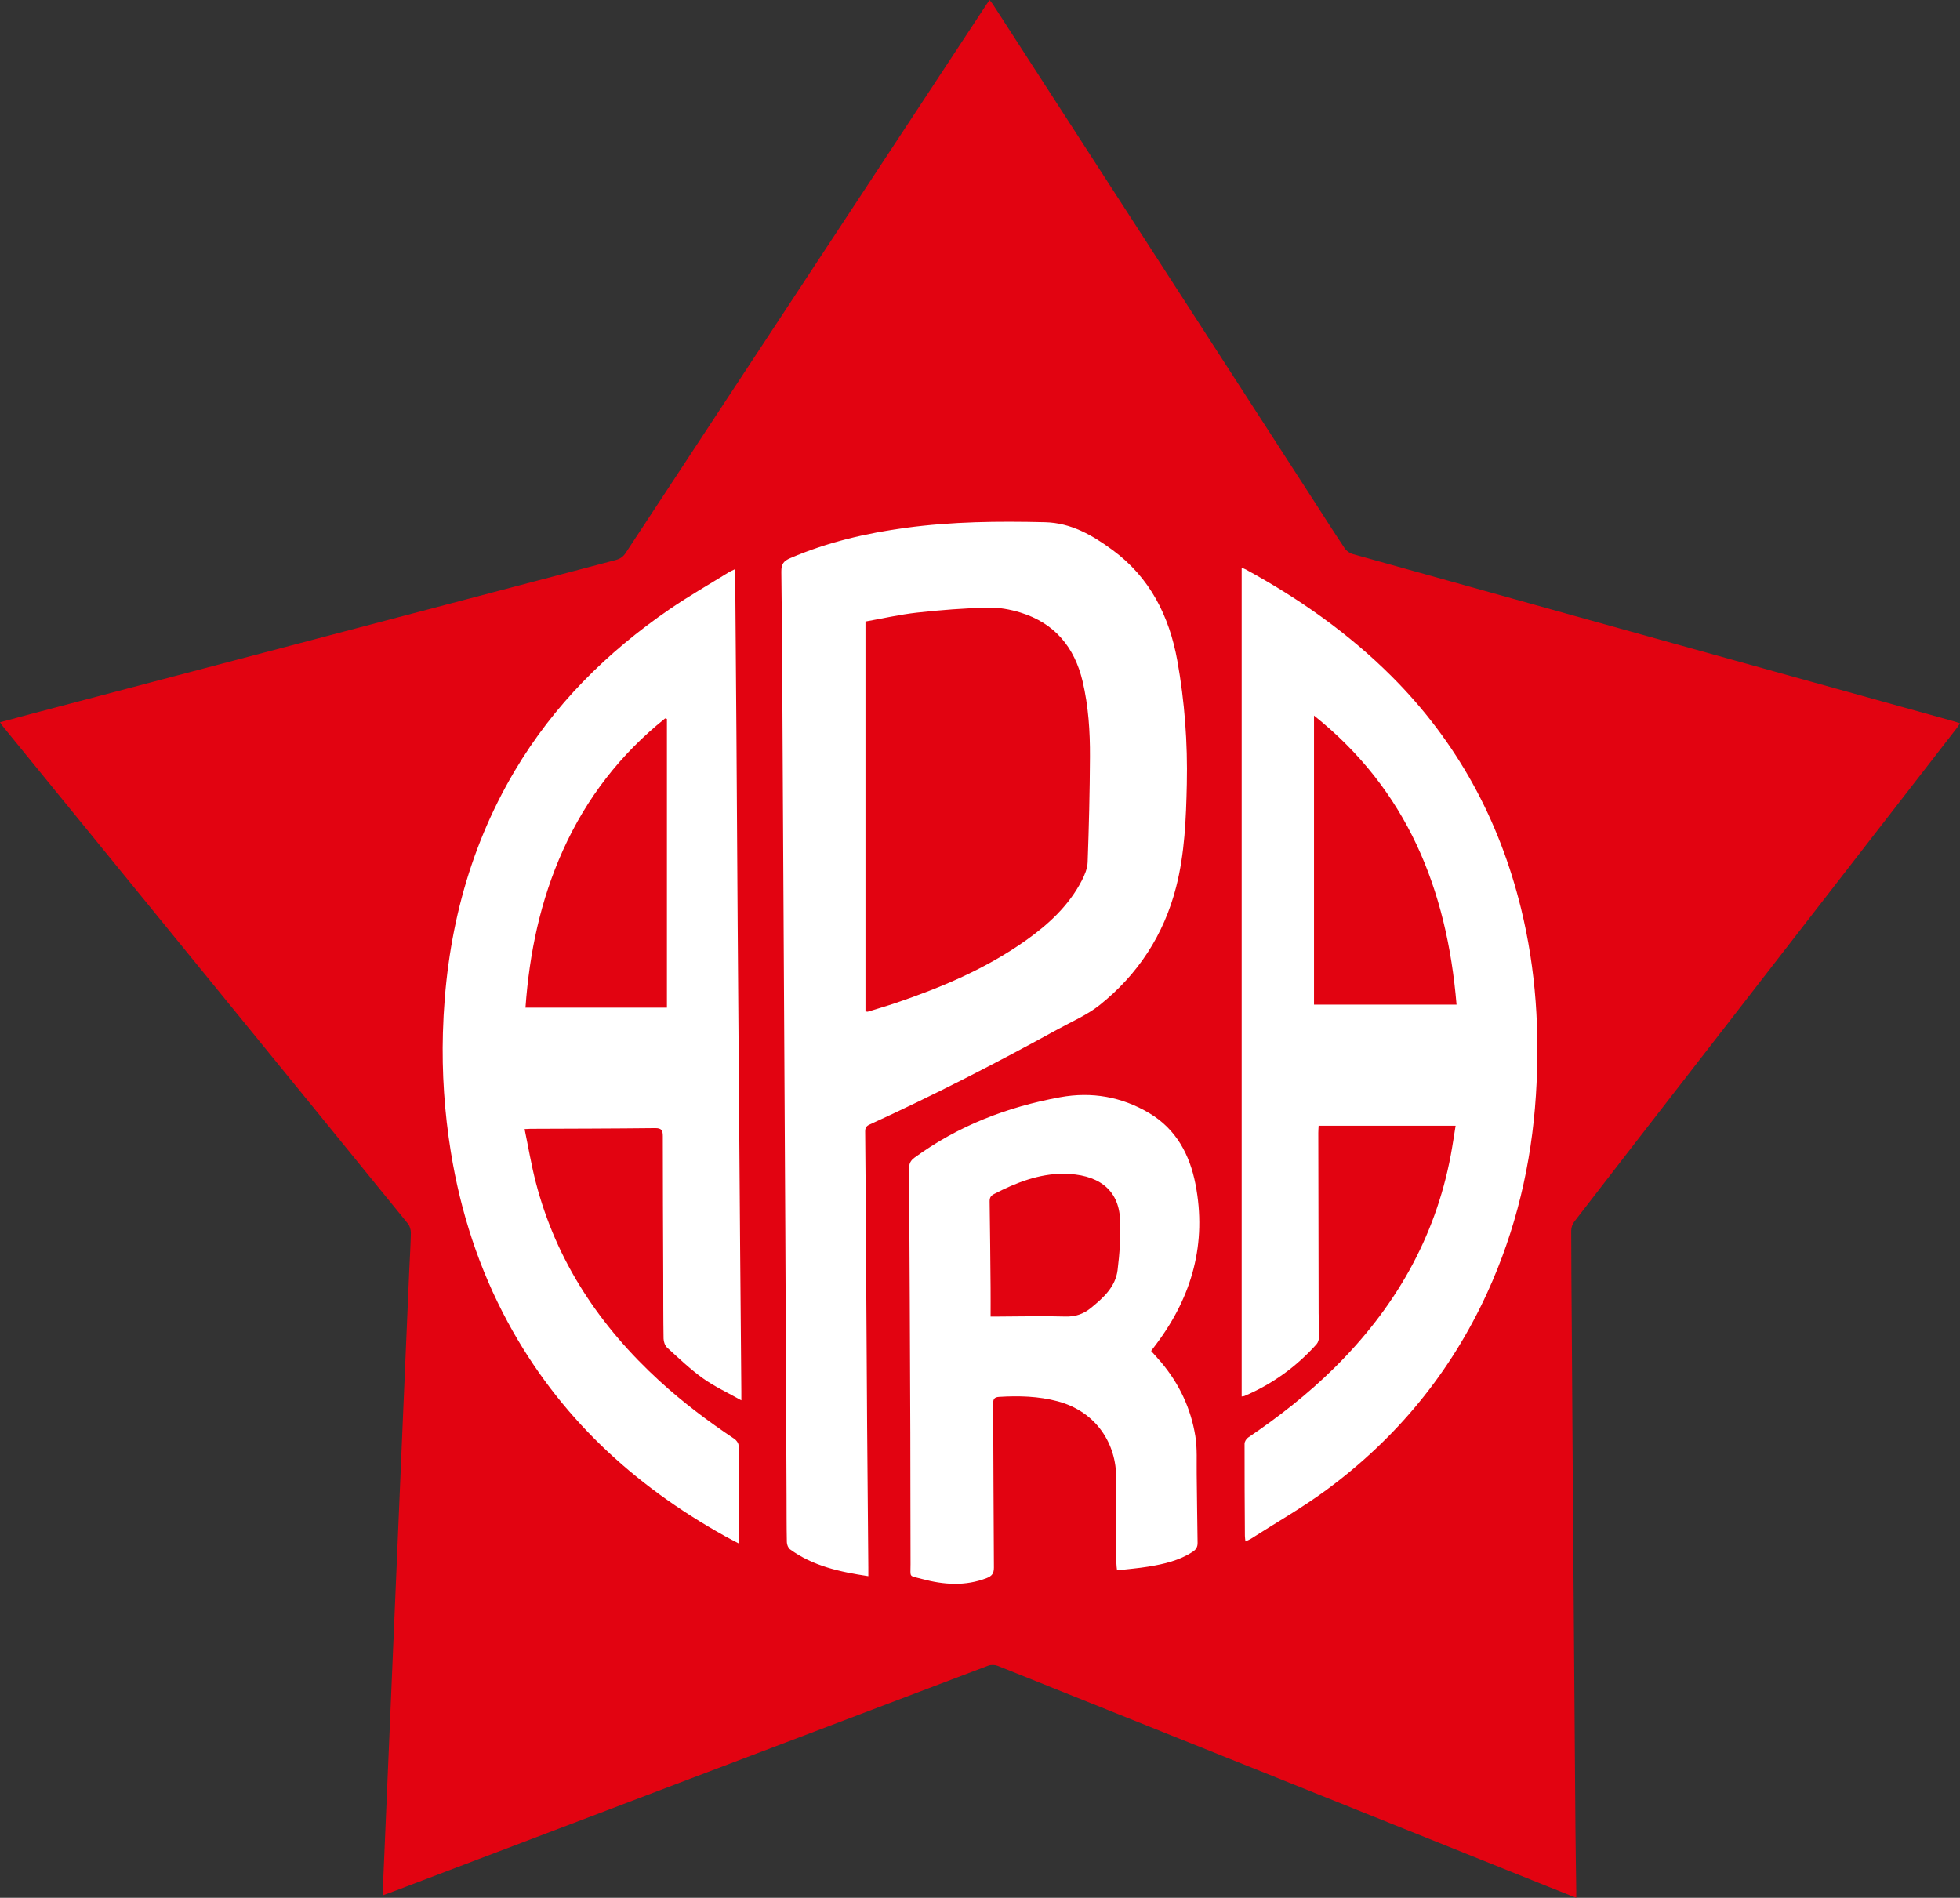 <?xml version="1.0" encoding="UTF-8"?>
<svg xmlns="http://www.w3.org/2000/svg" xmlns:xlink="http://www.w3.org/1999/xlink" xmlns:xodm="http://www.corel.com/coreldraw/odm/2003" xml:space="preserve" width="214.885mm" height="208.074mm" version="1.1" style="shape-rendering:geometricPrecision; text-rendering:geometricPrecision; image-rendering:optimizeQuality; fill-rule:evenodd; clip-rule:evenodd" viewBox="0 0 12062.49 11680.14">
 <rect x="0" y="0" width="12062.49" height="11680.14" fill="#333333" stroke="none"/>
 <defs>
  <style type="text/css">
   
    .fil0 {fill:white}
    .fil1 {fill:#E20311;fill-rule:nonzero}
   
  </style>
 </defs>
 <g id="Capa_x0020_1">
  <g id="_1622061777488">
   <circle class="fil0" cx="6031.25" cy="6487.03" r="3607.51"></circle>
   <g>
    <path class="fil1" d="M9452.43 6740.79c-27.01,423.06 -122.74,829.46 -299.55,1215.6 -224.85,491.09 -557.8,895.5 -991.54,1214.95 -147.45,108.59 -307.69,199.83 -462.22,298.75 -9.32,5.97 -20,9.81 -34.28,16.67 -1.35,-13.65 -3.24,-24.28 -3.31,-34.93 -1.14,-188.88 -2.51,-377.74 -2.08,-566.6 0.05,-12.85 10.87,-30.29 21.96,-37.81 189.08,-128.03 368.3,-268.14 530.88,-428.89 369.19,-365 619.7,-795.15 716.23,-1309.3 11.11,-59.17 19.64,-118.83 29.79,-180.98l-843.1 0c-0.8,16.76 -1.99,30.09 -1.96,43.4 0.56,370.24 1.16,740.47 2.08,1110.69 0.12,49.04 3.36,98.11 2.39,147.11 -0.29,14.96 -5.96,33.2 -15.72,44.07 -124.51,138.74 -272.3,245.51 -444.13,318.46 -3.33,1.4 -7.32,1.26 -16.19,2.66l0 -5100.12c7.54,3.02 16.86,5.66 25.17,10.19 328.63,179.44 632.43,392.67 898.11,658.09 400.83,400.47 661.1,879.38 795.78,1427.85 92.86,378.2 116.46,762.41 91.7,1150.14zm-2305.63 1644.22c110.98,132.04 182.29,283.84 209.68,453.23 12.46,77.23 7.13,157.48 8.38,236.37 2.25,139.97 2.78,279.98 5.46,419.95 0.52,26.09 -8.86,42.03 -29.97,55.83 -83.2,54.35 -177.44,75.9 -273.17,91.46 -62.3,10.15 -125.42,15.1 -192.63,22.9 -1.5,-15.75 -3.65,-28.15 -3.72,-40.56 -0.9,-174.72 -3.87,-349.51 -1.62,-524.23 2.75,-212.73 -121.17,-411.8 -360.23,-475.63 -118.13,-31.55 -238.34,-34.52 -359.58,-27.22 -29.54,1.76 -37.32,12.53 -37.16,41.3 1.96,336.34 1.96,672.68 4.61,1009.01 0.29,36.43 -12.61,52.72 -44.47,65.03 -132.29,51.09 -265.3,41.3 -397.99,5.46 -83.92,-22.68 -70.29,-5.27 -70.65,-90.83 -1.12,-269.35 -0.36,-538.68 -1.36,-808.03 -2,-542.18 -4.42,-1084.36 -7.73,-1626.53 -0.17,-30.8 8.77,-49.62 33.97,-68.03 268.79,-196.15 570.61,-312.18 895.81,-371.53 194.68,-35.53 379.41,-2.83 548.63,97.86 164.9,98.12 249.09,255.24 284.45,437.92 70.08,361.89 -20.1,686.78 -238.45,979.49 -11.35,15.22 -22.85,30.3 -34.8,46.17 21.57,24.3 42.63,46.96 62.54,70.61zm-1817.89 -831.94c2.56,406.68 4.78,813.36 7.65,1220.05 2.08,292.08 4.96,584.16 7.44,876.24 0.12,14.88 0.02,29.76 0.02,51.29 -175.38,-26.38 -340.42,-62.11 -482.03,-165.41 -11.37,-8.31 -19.13,-28.84 -19.45,-43.92 -2.05,-95.66 -1.43,-191.39 -1.89,-287.1 -2.48,-542.69 -4.85,-1085.4 -7.58,-1628.11 -2.27,-452.03 -4.97,-904.05 -7.51,-1356.07 -2.51,-445.72 -5.05,-891.47 -7.53,-1337.19 -2.56,-454.56 -3.74,-909.12 -9.47,-1363.62 -0.61,-48.94 14.83,-66.77 55.26,-84.16 228.14,-98.22 466.96,-153.66 712.13,-186.73 284.16,-38.34 569.37,-41.12 855.32,-34.26 161.01,3.87 291.75,80.3 414.8,170.43 230.67,169 350.27,407.19 399.72,682.58 45.03,250.67 63.75,504.27 58.22,758.98 -4.61,212.53 -12.75,425.87 -65.66,632.79 -75.28,294.43 -234.78,538.91 -472.08,727.8 -75.78,60.32 -168.48,99.67 -254.4,146.89 -380.09,208.96 -765.69,407.19 -1160.26,587.55 -20.48,9.35 -27.32,20.87 -27.1,42.68 2,196.39 3.12,392.84 4.37,589.26zm-766.41 1065.35c-85.4,-48.12 -165.79,-84.96 -236.37,-135.5 -78.35,-56.1 -148.69,-123.61 -220.15,-188.74 -13.43,-12.24 -21.84,-36.57 -22.18,-55.51 -2.22,-128.41 -1.52,-256.88 -2,-385.32 -1.04,-287.06 -2.78,-574.11 -2.61,-861.17 0.02,-36.86 -8.82,-49.52 -48.29,-49.08 -255.58,2.92 -511.19,3.09 -766.82,4.23 -8.6,0.02 -17.19,0.79 -35.61,1.69 23.07,111.03 41.09,219.85 68.56,326.24 125.95,487.72 394.44,887.55 762.76,1224.71 143.31,131.15 298.12,247.46 459.51,355.33 12.35,8.26 25.82,26.14 25.92,39.64 1.67,198.74 1.17,397.51 1.17,604.19 -30.92,-16.35 -57.43,-29.76 -83.37,-44.18 -567.3,-315.22 -1026.16,-740.92 -1337.16,-1316.21 -177.96,-329.22 -291.7,-680.24 -351.26,-1049.39 -39.23,-242.92 -55.78,-487.18 -48.8,-733.11 16.26,-572.91 147.4,-1114.49 441.49,-1611.15 240.34,-405.86 566.75,-730.17 953.45,-995.42 118.08,-80.97 242.83,-152.21 364.65,-227.68 10.22,-6.33 21.63,-10.8 36,-17.88 1.38,13.48 3.14,22.93 3.21,32.37 2.66,324.79 5.36,649.58 7.61,974.4 2.75,392.81 4.95,785.63 7.68,1178.45 2.27,327.3 5,654.63 7.49,981.93 2.56,336.15 4.93,672.28 7.61,1008.43 2.34,294.57 5,589.14 7.48,883.71 0.12,13.52 0.03,27.03 0.03,55.03zm7462.98 -4178.9c-329.36,-91.48 -658.78,-182.72 -988.12,-274.27 -904.46,-251.45 -1808.9,-502.9 -2713.07,-755.41 -18.36,-5.13 -38.27,-19.64 -48.83,-35.49 -71.17,-106.82 -139.92,-215.21 -209.58,-323.03 -651.73,-1008.15 -1303.49,-2016.31 -1955.31,-3024.38 -5.68,-8.79 -12.63,-16.72 -20.44,-26.94 -8.09,11.67 -13.92,19.74 -19.37,28.03 -224.8,341.67 -449.54,683.37 -674.36,1025.02 -515.39,783.17 -1030.93,1566.24 -1545.64,2349.87 -15.85,24.11 -34.38,36.7 -61.43,43.8 -1189.87,312.88 -2379.61,626.22 -3569.36,939.59 -72.47,19.09 -144.77,38.74 -219.97,58.89 7.61,10.95 12.13,18.43 17.59,25.15 380.94,467.56 761.95,935.02 1142.94,1402.53 450.19,552.42 900.45,1104.77 1349.75,1657.92 11.89,14.64 18.6,38.07 18.26,57.22 -1.38,77.94 -6.69,155.79 -10.05,233.7 -12.7,294.13 -25.27,588.27 -37.8,882.41 -12.64,296.64 -25.17,593.29 -37.81,889.94 -15.09,354.48 -30.19,708.96 -45.34,1063.44 -13.05,305.47 -26.26,610.91 -39.09,916.35 -1.21,28.38 -0.17,56.84 -0.17,90.11 25.49,-9.28 46.53,-16.67 67.37,-24.6 1218.41,-462.86 2436.74,-925.86 3655.5,-1387.81 17.49,-6.65 42.3,-5.92 59.82,1.08 1128.35,451.9 2256.29,904.83 3384.27,1357.62 56.75,22.76 113.61,45.22 175.57,69.89 0,-19.69 0.16,-33.16 -0.03,-46.62 -1.64,-127.12 -3.89,-254.23 -4.95,-381.34 -2.83,-332.38 -5.12,-664.75 -7.68,-997.13 -2.49,-323.55 -5.19,-647.11 -7.49,-970.67 -2.71,-378.98 -5.07,-757.95 -7.63,-1136.92 -1.31,-191.42 -3.24,-382.82 -3.24,-574.23 0,-18.24 7.54,-39.74 18.7,-54.23 218.18,-283.27 437.34,-565.78 656.43,-848.35 565.47,-729.27 1131.01,-1458.5 1696.43,-2187.82 7.15,-9.2 13.14,-19.32 21.13,-31.18 -15.8,-5.2 -26.28,-9.13 -37,-12.11z"></path>
    <path class="fil1" d="M5340.71 6226.41c56.4,-17.35 113.17,-33.7 169.06,-52.61 283.21,-95.91 557.27,-211.35 802.85,-385.41 139.95,-99.18 264.64,-213.88 344.92,-368.61 18.04,-34.79 34.79,-74.79 36.16,-112.98 7.73,-216.24 13.21,-432.63 14.28,-648.98 0.8,-156.01 -9.28,-311.94 -45.27,-464.54 -49.7,-210.65 -172.68,-358.54 -382.43,-423.11 -64.07,-19.74 -133.69,-32.4 -200.29,-30.63 -145.45,3.82 -291.05,14.84 -435.72,30.85 -106.94,11.84 -212.53,36.17 -317.85,54.79l0 2399.64c9.42,1.13 12.13,2.27 14.3,1.59z"></path>
    <path class="fil1" d="M8086.84 4404l0 1779.07 877.23 0c-59.21,-710.92 -304.95,-1322.43 -877.23,-1779.07z"></path>
    <path class="fil1" d="M3464.73 5232.77c-138.92,308.14 -206.83,632.96 -230.77,969.03l870.47 0 0 -1777.11c-3.63,-1.11 -7.25,-2.19 -10.87,-3.31 -274.69,219.73 -484.13,490.41 -628.84,811.39z"></path>
    <path class="fil1" d="M6544.99 7224.11c-150.61,-0.77 -292.73,54.79 -427.16,124.46 -20.97,10.85 -27.64,23.36 -27.28,46.52 2.76,177.39 4.28,354.79 5.87,532.22 0.51,56.41 0.07,112.81 0.07,175.34 22,0 36.96,0.04 51.89,0 135.96,-0.49 271.99,-3.92 407.82,-0.1 60.78,1.71 110.88,-14.95 156.18,-51.7 77.08,-62.54 152.55,-130.01 165.59,-234.1 12.76,-101.85 19.57,-205.69 15.54,-308.15 -7.66,-194.77 -142.94,-283.43 -348.52,-284.49z"></path>
   </g>
  </g>
 </g>
</svg>
